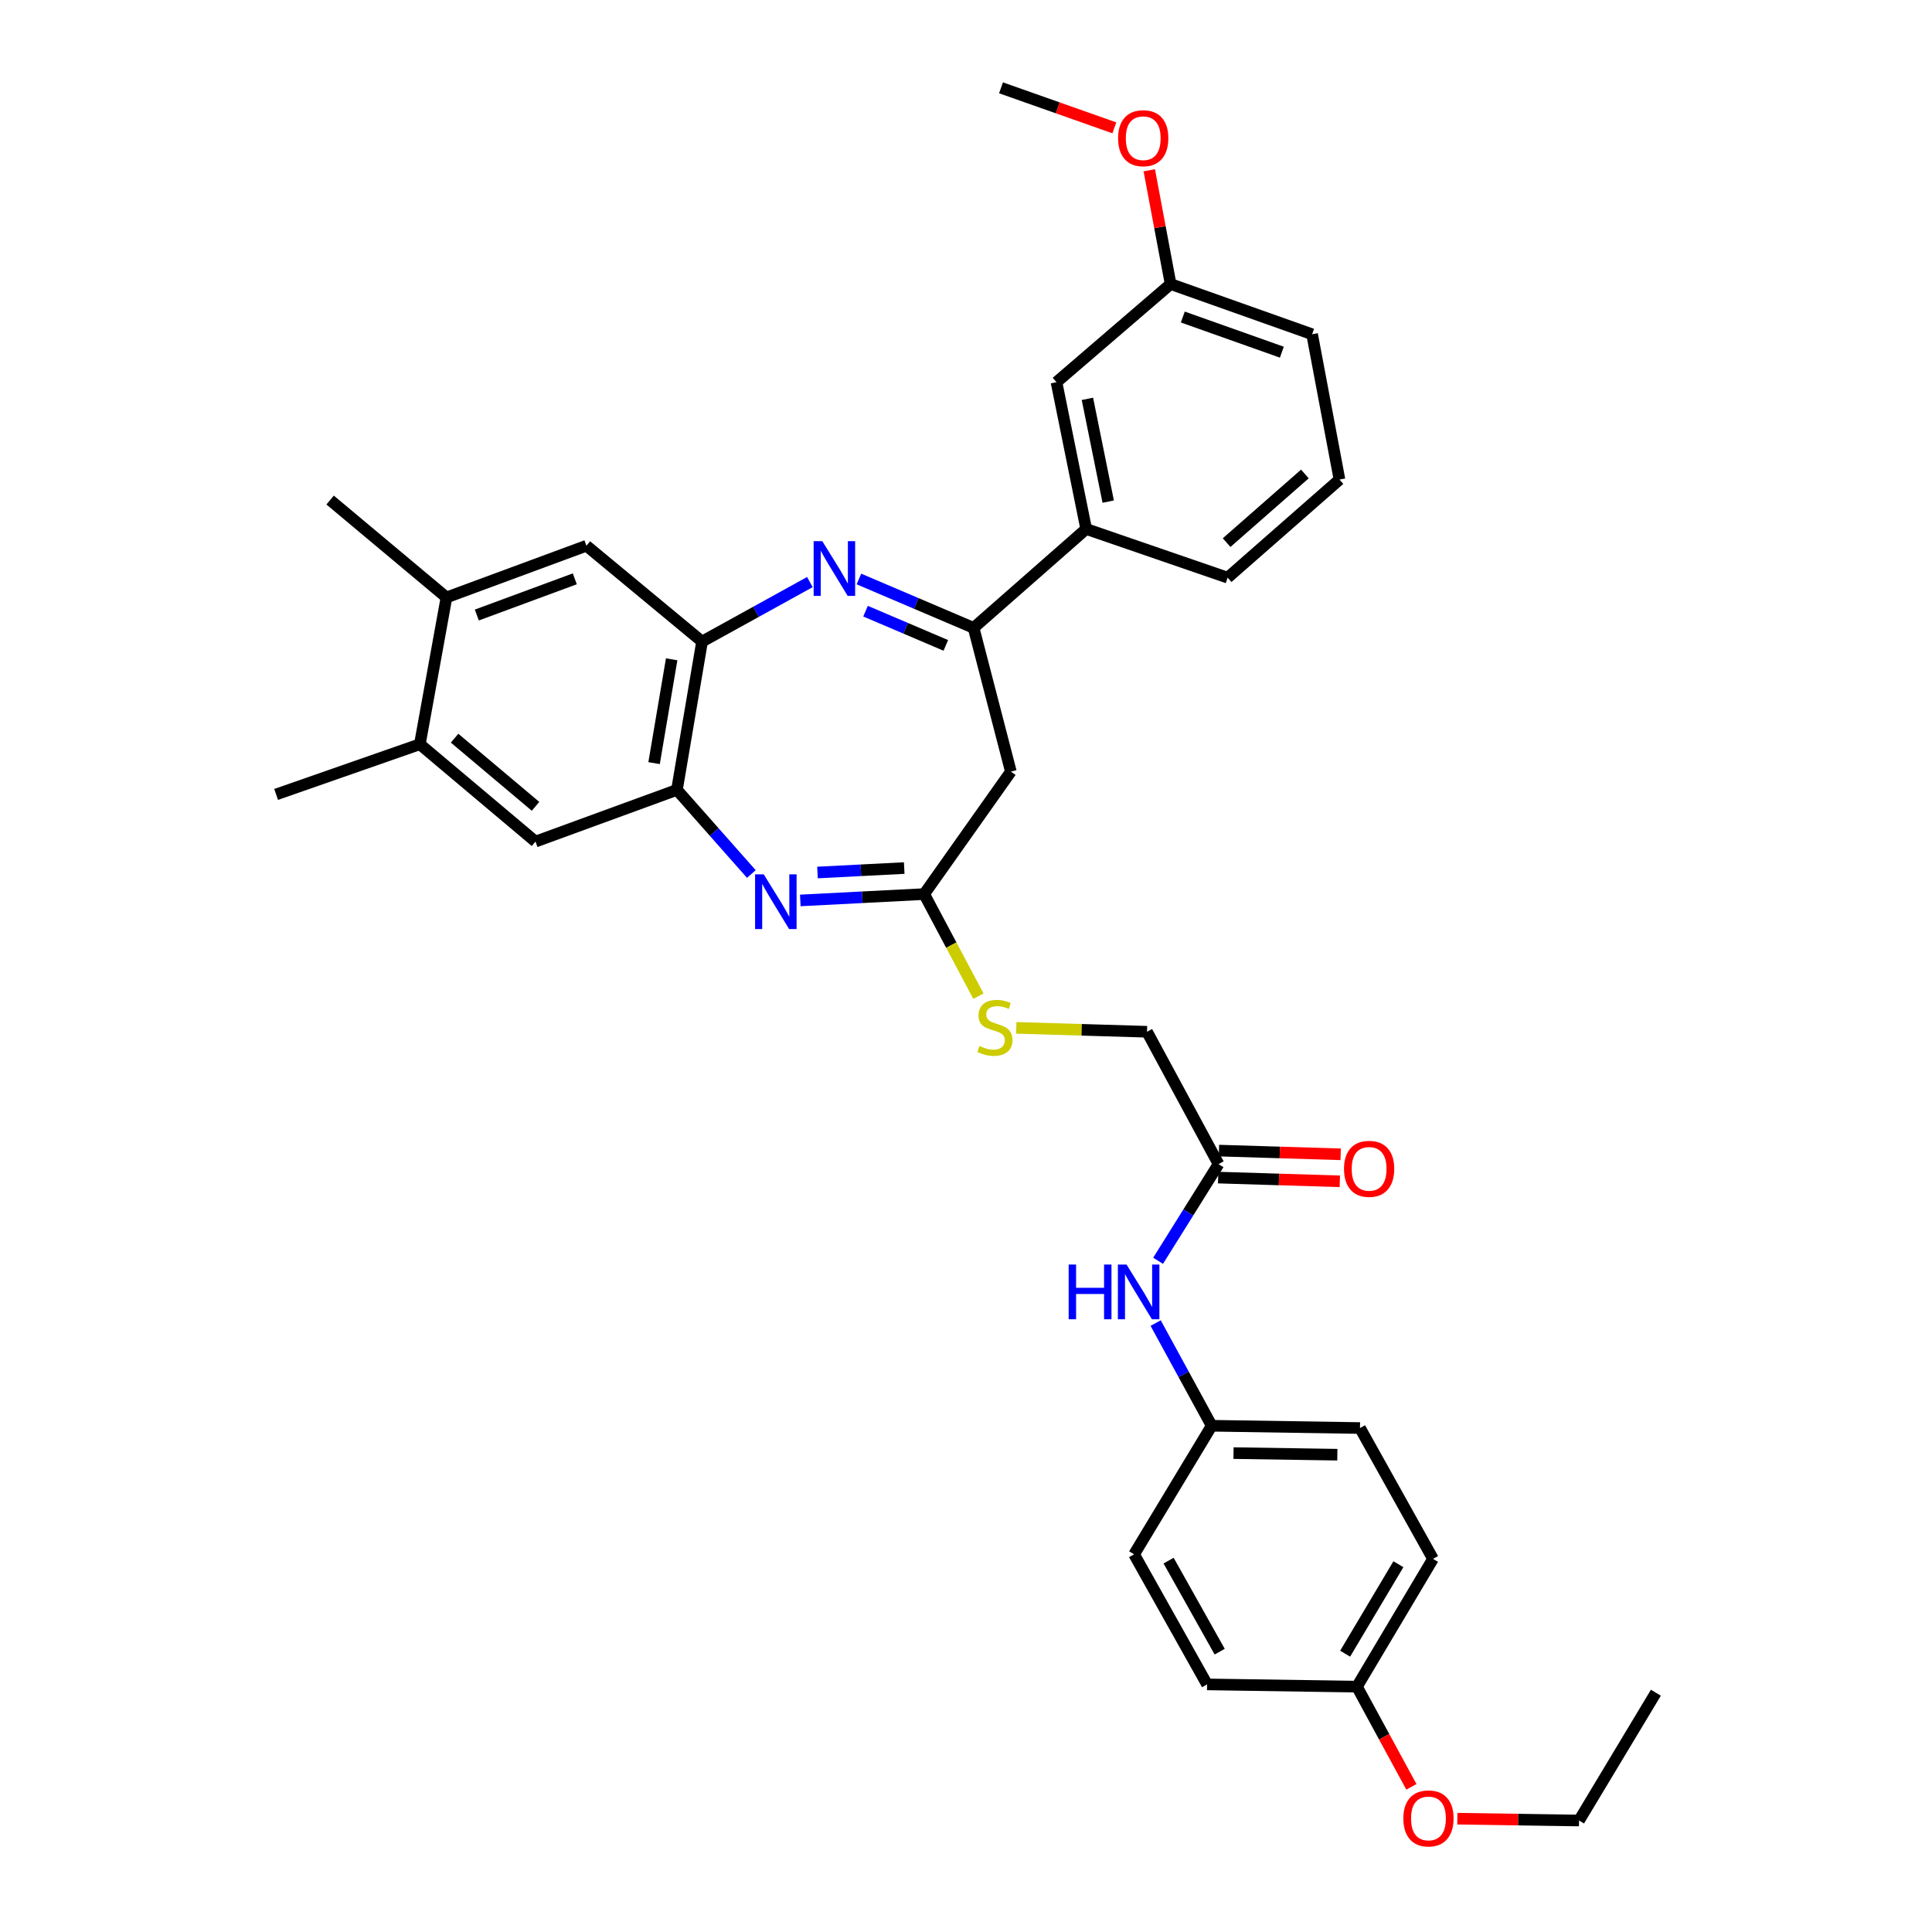 <?xml version='1.0' encoding='iso-8859-1'?>
<svg version='1.1' baseProfile='full'
              xmlns='http://www.w3.org/2000/svg'
                      xmlns:rdkit='http://www.rdkit.org/xml'
                      xmlns:xlink='http://www.w3.org/1999/xlink'
                  xml:space='preserve'
width='1000px' height='1000px' viewBox='0 0 1000 1000'>
<!-- END OF HEADER -->
<rect style='opacity:1.0;fill:#FFFFFF;stroke:none' width='1000' height='1000' x='0' y='0'> </rect>
<path class='bond-1' d='M 444.582,299.684 L 474.26,312.337' style='fill:none;fill-rule:evenodd;stroke:#0000FF;stroke-width:6px;stroke-linecap:butt;stroke-linejoin:miter;stroke-opacity:1' />
<path class='bond-1' d='M 474.26,312.337 L 503.938,324.989' style='fill:none;fill-rule:evenodd;stroke:#000000;stroke-width:6px;stroke-linecap:butt;stroke-linejoin:miter;stroke-opacity:1' />
<path class='bond-1' d='M 448.002,316.34 L 468.777,325.197' style='fill:none;fill-rule:evenodd;stroke:#0000FF;stroke-width:6px;stroke-linecap:butt;stroke-linejoin:miter;stroke-opacity:1' />
<path class='bond-1' d='M 468.777,325.197 L 489.552,334.054' style='fill:none;fill-rule:evenodd;stroke:#000000;stroke-width:6px;stroke-linecap:butt;stroke-linejoin:miter;stroke-opacity:1' />
<path class='bond-2' d='M 419.187,301.279 L 391.287,316.679' style='fill:none;fill-rule:evenodd;stroke:#0000FF;stroke-width:6px;stroke-linecap:butt;stroke-linejoin:miter;stroke-opacity:1' />
<path class='bond-2' d='M 391.287,316.679 L 363.386,332.08' style='fill:none;fill-rule:evenodd;stroke:#000000;stroke-width:6px;stroke-linecap:butt;stroke-linejoin:miter;stroke-opacity:1' />
<path class='bond-0' d='M 388.897,452.386 L 369.641,430.614' style='fill:none;fill-rule:evenodd;stroke:#0000FF;stroke-width:6px;stroke-linecap:butt;stroke-linejoin:miter;stroke-opacity:1' />
<path class='bond-0' d='M 369.641,430.614 L 350.384,408.842' style='fill:none;fill-rule:evenodd;stroke:#000000;stroke-width:6px;stroke-linecap:butt;stroke-linejoin:miter;stroke-opacity:1' />
<path class='bond-34' d='M 414.231,466.064 L 446.292,464.42' style='fill:none;fill-rule:evenodd;stroke:#0000FF;stroke-width:6px;stroke-linecap:butt;stroke-linejoin:miter;stroke-opacity:1' />
<path class='bond-34' d='M 446.292,464.42 L 478.353,462.776' style='fill:none;fill-rule:evenodd;stroke:#000000;stroke-width:6px;stroke-linecap:butt;stroke-linejoin:miter;stroke-opacity:1' />
<path class='bond-34' d='M 423.133,451.609 L 445.576,450.458' style='fill:none;fill-rule:evenodd;stroke:#0000FF;stroke-width:6px;stroke-linecap:butt;stroke-linejoin:miter;stroke-opacity:1' />
<path class='bond-34' d='M 445.576,450.458 L 468.019,449.307' style='fill:none;fill-rule:evenodd;stroke:#000000;stroke-width:6px;stroke-linecap:butt;stroke-linejoin:miter;stroke-opacity:1' />
<path class='bond-5' d='M 503.938,324.989 L 523.223,399.381' style='fill:none;fill-rule:evenodd;stroke:#000000;stroke-width:6px;stroke-linecap:butt;stroke-linejoin:miter;stroke-opacity:1' />
<path class='bond-8' d='M 503.938,324.989 L 562.206,273.797' style='fill:none;fill-rule:evenodd;stroke:#000000;stroke-width:6px;stroke-linecap:butt;stroke-linejoin:miter;stroke-opacity:1' />
<path class='bond-4' d='M 363.386,332.08 L 350.384,408.842' style='fill:none;fill-rule:evenodd;stroke:#000000;stroke-width:6px;stroke-linecap:butt;stroke-linejoin:miter;stroke-opacity:1' />
<path class='bond-4' d='M 347.652,341.26 L 338.55,394.993' style='fill:none;fill-rule:evenodd;stroke:#000000;stroke-width:6px;stroke-linecap:butt;stroke-linejoin:miter;stroke-opacity:1' />
<path class='bond-6' d='M 363.386,332.08 L 303.534,282.472' style='fill:none;fill-rule:evenodd;stroke:#000000;stroke-width:6px;stroke-linecap:butt;stroke-linejoin:miter;stroke-opacity:1' />
<path class='bond-3' d='M 478.353,462.776 L 523.223,399.381' style='fill:none;fill-rule:evenodd;stroke:#000000;stroke-width:6px;stroke-linecap:butt;stroke-linejoin:miter;stroke-opacity:1' />
<path class='bond-12' d='M 478.353,462.776 L 492.391,489.195' style='fill:none;fill-rule:evenodd;stroke:#000000;stroke-width:6px;stroke-linecap:butt;stroke-linejoin:miter;stroke-opacity:1' />
<path class='bond-12' d='M 492.391,489.195 L 506.428,515.614' style='fill:none;fill-rule:evenodd;stroke:#CCCC00;stroke-width:6px;stroke-linecap:butt;stroke-linejoin:miter;stroke-opacity:1' />
<path class='bond-7' d='M 350.384,408.842 L 277.165,435.607' style='fill:none;fill-rule:evenodd;stroke:#000000;stroke-width:6px;stroke-linecap:butt;stroke-linejoin:miter;stroke-opacity:1' />
<path class='bond-9' d='M 303.534,282.472 L 231.091,309.238' style='fill:none;fill-rule:evenodd;stroke:#000000;stroke-width:6px;stroke-linecap:butt;stroke-linejoin:miter;stroke-opacity:1' />
<path class='bond-9' d='M 297.512,299.601 L 246.802,318.337' style='fill:none;fill-rule:evenodd;stroke:#000000;stroke-width:6px;stroke-linecap:butt;stroke-linejoin:miter;stroke-opacity:1' />
<path class='bond-35' d='M 277.165,435.607 L 217.312,385.214' style='fill:none;fill-rule:evenodd;stroke:#000000;stroke-width:6px;stroke-linecap:butt;stroke-linejoin:miter;stroke-opacity:1' />
<path class='bond-35' d='M 277.191,417.353 L 235.294,382.078' style='fill:none;fill-rule:evenodd;stroke:#000000;stroke-width:6px;stroke-linecap:butt;stroke-linejoin:miter;stroke-opacity:1' />
<path class='bond-14' d='M 562.206,273.797 L 546.835,197.82' style='fill:none;fill-rule:evenodd;stroke:#000000;stroke-width:6px;stroke-linecap:butt;stroke-linejoin:miter;stroke-opacity:1' />
<path class='bond-14' d='M 573.603,259.628 L 562.844,206.444' style='fill:none;fill-rule:evenodd;stroke:#000000;stroke-width:6px;stroke-linecap:butt;stroke-linejoin:miter;stroke-opacity:1' />
<path class='bond-26' d='M 562.206,273.797 L 635.425,298.993' style='fill:none;fill-rule:evenodd;stroke:#000000;stroke-width:6px;stroke-linecap:butt;stroke-linejoin:miter;stroke-opacity:1' />
<path class='bond-10' d='M 231.091,309.238 L 217.312,385.214' style='fill:none;fill-rule:evenodd;stroke:#000000;stroke-width:6px;stroke-linecap:butt;stroke-linejoin:miter;stroke-opacity:1' />
<path class='bond-29' d='M 231.091,309.238 L 170.873,258.83' style='fill:none;fill-rule:evenodd;stroke:#000000;stroke-width:6px;stroke-linecap:butt;stroke-linejoin:miter;stroke-opacity:1' />
<path class='bond-28' d='M 217.312,385.214 L 142.92,411.195' style='fill:none;fill-rule:evenodd;stroke:#000000;stroke-width:6px;stroke-linecap:butt;stroke-linejoin:miter;stroke-opacity:1' />
<path class='bond-11' d='M 630.719,602.535 L 593.693,534.038' style='fill:none;fill-rule:evenodd;stroke:#000000;stroke-width:6px;stroke-linecap:butt;stroke-linejoin:miter;stroke-opacity:1' />
<path class='bond-13' d='M 630.719,602.535 L 615.075,627.556' style='fill:none;fill-rule:evenodd;stroke:#000000;stroke-width:6px;stroke-linecap:butt;stroke-linejoin:miter;stroke-opacity:1' />
<path class='bond-13' d='M 615.075,627.556 L 599.432,652.576' style='fill:none;fill-rule:evenodd;stroke:#0000FF;stroke-width:6px;stroke-linecap:butt;stroke-linejoin:miter;stroke-opacity:1' />
<path class='bond-15' d='M 630.506,609.522 L 661.998,610.483' style='fill:none;fill-rule:evenodd;stroke:#000000;stroke-width:6px;stroke-linecap:butt;stroke-linejoin:miter;stroke-opacity:1' />
<path class='bond-15' d='M 661.998,610.483 L 693.49,611.443' style='fill:none;fill-rule:evenodd;stroke:#FF0000;stroke-width:6px;stroke-linecap:butt;stroke-linejoin:miter;stroke-opacity:1' />
<path class='bond-15' d='M 630.932,595.548 L 662.424,596.508' style='fill:none;fill-rule:evenodd;stroke:#000000;stroke-width:6px;stroke-linecap:butt;stroke-linejoin:miter;stroke-opacity:1' />
<path class='bond-15' d='M 662.424,596.508 L 693.917,597.469' style='fill:none;fill-rule:evenodd;stroke:#FF0000;stroke-width:6px;stroke-linecap:butt;stroke-linejoin:miter;stroke-opacity:1' />
<path class='bond-16' d='M 526.016,532.015 L 559.855,533.026' style='fill:none;fill-rule:evenodd;stroke:#CCCC00;stroke-width:6px;stroke-linecap:butt;stroke-linejoin:miter;stroke-opacity:1' />
<path class='bond-16' d='M 559.855,533.026 L 593.693,534.038' style='fill:none;fill-rule:evenodd;stroke:#000000;stroke-width:6px;stroke-linecap:butt;stroke-linejoin:miter;stroke-opacity:1' />
<path class='bond-17' d='M 598.164,684.82 L 612.667,711.394' style='fill:none;fill-rule:evenodd;stroke:#0000FF;stroke-width:6px;stroke-linecap:butt;stroke-linejoin:miter;stroke-opacity:1' />
<path class='bond-17' d='M 612.667,711.394 L 627.169,737.968' style='fill:none;fill-rule:evenodd;stroke:#000000;stroke-width:6px;stroke-linecap:butt;stroke-linejoin:miter;stroke-opacity:1' />
<path class='bond-18' d='M 546.835,197.82 L 605.911,147.024' style='fill:none;fill-rule:evenodd;stroke:#000000;stroke-width:6px;stroke-linecap:butt;stroke-linejoin:miter;stroke-opacity:1' />
<path class='bond-20' d='M 627.169,737.968 L 587.006,804.516' style='fill:none;fill-rule:evenodd;stroke:#000000;stroke-width:6px;stroke-linecap:butt;stroke-linejoin:miter;stroke-opacity:1' />
<path class='bond-21' d='M 627.169,737.968 L 703.93,739.149' style='fill:none;fill-rule:evenodd;stroke:#000000;stroke-width:6px;stroke-linecap:butt;stroke-linejoin:miter;stroke-opacity:1' />
<path class='bond-21' d='M 638.468,752.124 L 692.201,752.951' style='fill:none;fill-rule:evenodd;stroke:#000000;stroke-width:6px;stroke-linecap:butt;stroke-linejoin:miter;stroke-opacity:1' />
<path class='bond-24' d='M 605.911,147.024 L 600.385,117.578' style='fill:none;fill-rule:evenodd;stroke:#000000;stroke-width:6px;stroke-linecap:butt;stroke-linejoin:miter;stroke-opacity:1' />
<path class='bond-24' d='M 600.385,117.578 L 594.859,88.133' style='fill:none;fill-rule:evenodd;stroke:#FF0000;stroke-width:6px;stroke-linecap:butt;stroke-linejoin:miter;stroke-opacity:1' />
<path class='bond-36' d='M 605.911,147.024 L 679.146,173.012' style='fill:none;fill-rule:evenodd;stroke:#000000;stroke-width:6px;stroke-linecap:butt;stroke-linejoin:miter;stroke-opacity:1' />
<path class='bond-36' d='M 612.221,164.098 L 663.485,182.289' style='fill:none;fill-rule:evenodd;stroke:#000000;stroke-width:6px;stroke-linecap:butt;stroke-linejoin:miter;stroke-opacity:1' />
<path class='bond-19' d='M 702.354,873.013 L 741.725,806.869' style='fill:none;fill-rule:evenodd;stroke:#000000;stroke-width:6px;stroke-linecap:butt;stroke-linejoin:miter;stroke-opacity:1' />
<path class='bond-19' d='M 696.246,855.941 L 723.806,809.64' style='fill:none;fill-rule:evenodd;stroke:#000000;stroke-width:6px;stroke-linecap:butt;stroke-linejoin:miter;stroke-opacity:1' />
<path class='bond-25' d='M 702.354,873.013 L 716.445,898.943' style='fill:none;fill-rule:evenodd;stroke:#000000;stroke-width:6px;stroke-linecap:butt;stroke-linejoin:miter;stroke-opacity:1' />
<path class='bond-25' d='M 716.445,898.943 L 730.536,924.872' style='fill:none;fill-rule:evenodd;stroke:#FF0000;stroke-width:6px;stroke-linecap:butt;stroke-linejoin:miter;stroke-opacity:1' />
<path class='bond-37' d='M 702.354,873.013 L 624.785,871.84' style='fill:none;fill-rule:evenodd;stroke:#000000;stroke-width:6px;stroke-linecap:butt;stroke-linejoin:miter;stroke-opacity:1' />
<path class='bond-23' d='M 587.006,804.516 L 624.785,871.84' style='fill:none;fill-rule:evenodd;stroke:#000000;stroke-width:6px;stroke-linecap:butt;stroke-linejoin:miter;stroke-opacity:1' />
<path class='bond-23' d='M 604.865,807.773 L 631.31,854.9' style='fill:none;fill-rule:evenodd;stroke:#000000;stroke-width:6px;stroke-linecap:butt;stroke-linejoin:miter;stroke-opacity:1' />
<path class='bond-22' d='M 703.93,739.149 L 741.725,806.869' style='fill:none;fill-rule:evenodd;stroke:#000000;stroke-width:6px;stroke-linecap:butt;stroke-linejoin:miter;stroke-opacity:1' />
<path class='bond-32' d='M 576.777,66.17 L 547.449,55.812' style='fill:none;fill-rule:evenodd;stroke:#FF0000;stroke-width:6px;stroke-linecap:butt;stroke-linejoin:miter;stroke-opacity:1' />
<path class='bond-32' d='M 547.449,55.812 L 518.12,45.455' style='fill:none;fill-rule:evenodd;stroke:#000000;stroke-width:6px;stroke-linecap:butt;stroke-linejoin:miter;stroke-opacity:1' />
<path class='bond-31' d='M 754.32,941.353 L 785.817,941.824' style='fill:none;fill-rule:evenodd;stroke:#FF0000;stroke-width:6px;stroke-linecap:butt;stroke-linejoin:miter;stroke-opacity:1' />
<path class='bond-31' d='M 785.817,941.824 L 817.313,942.295' style='fill:none;fill-rule:evenodd;stroke:#000000;stroke-width:6px;stroke-linecap:butt;stroke-linejoin:miter;stroke-opacity:1' />
<path class='bond-27' d='M 635.425,298.993 L 693.313,248.22' style='fill:none;fill-rule:evenodd;stroke:#000000;stroke-width:6px;stroke-linecap:butt;stroke-linejoin:miter;stroke-opacity:1' />
<path class='bond-27' d='M 634.89,280.866 L 675.411,245.325' style='fill:none;fill-rule:evenodd;stroke:#000000;stroke-width:6px;stroke-linecap:butt;stroke-linejoin:miter;stroke-opacity:1' />
<path class='bond-30' d='M 693.313,248.22 L 679.146,173.012' style='fill:none;fill-rule:evenodd;stroke:#000000;stroke-width:6px;stroke-linecap:butt;stroke-linejoin:miter;stroke-opacity:1' />
<path class='bond-33' d='M 817.313,942.295 L 857.08,876.151' style='fill:none;fill-rule:evenodd;stroke:#000000;stroke-width:6px;stroke-linecap:butt;stroke-linejoin:miter;stroke-opacity:1' />
<path  class='atom-0' d='M 425.623 280.111
L 434.903 295.111
Q 435.823 296.591, 437.303 299.271
Q 438.783 301.951, 438.863 302.111
L 438.863 280.111
L 442.623 280.111
L 442.623 308.431
L 438.743 308.431
L 428.783 292.031
Q 427.623 290.111, 426.383 287.911
Q 425.183 285.711, 424.823 285.031
L 424.823 308.431
L 421.143 308.431
L 421.143 280.111
L 425.623 280.111
' fill='#0000FF'/>
<path  class='atom-1' d='M 395.309 452.554
L 404.589 467.554
Q 405.509 469.034, 406.989 471.714
Q 408.469 474.394, 408.549 474.554
L 408.549 452.554
L 412.309 452.554
L 412.309 480.874
L 408.429 480.874
L 398.469 464.474
Q 397.309 462.554, 396.069 460.354
Q 394.869 458.154, 394.509 457.474
L 394.509 480.874
L 390.829 480.874
L 390.829 452.554
L 395.309 452.554
' fill='#0000FF'/>
<path  class='atom-13' d='M 506.967 541.405
Q 507.287 541.525, 508.607 542.085
Q 509.927 542.645, 511.367 543.005
Q 512.847 543.325, 514.287 543.325
Q 516.967 543.325, 518.527 542.045
Q 520.087 540.725, 520.087 538.445
Q 520.087 536.885, 519.287 535.925
Q 518.527 534.965, 517.327 534.445
Q 516.127 533.925, 514.127 533.325
Q 511.607 532.565, 510.087 531.845
Q 508.607 531.125, 507.527 529.605
Q 506.487 528.085, 506.487 525.525
Q 506.487 521.965, 508.887 519.765
Q 511.327 517.565, 516.127 517.565
Q 519.407 517.565, 523.127 519.125
L 522.207 522.205
Q 518.807 520.805, 516.247 520.805
Q 513.487 520.805, 511.967 521.965
Q 510.447 523.085, 510.487 525.045
Q 510.487 526.565, 511.247 527.485
Q 512.047 528.405, 513.167 528.925
Q 514.327 529.445, 516.247 530.045
Q 518.807 530.845, 520.327 531.645
Q 521.847 532.445, 522.927 534.085
Q 524.047 535.685, 524.047 538.445
Q 524.047 542.365, 521.407 544.485
Q 518.807 546.565, 514.447 546.565
Q 511.927 546.565, 510.007 546.005
Q 508.127 545.485, 505.887 544.565
L 506.967 541.405
' fill='#CCCC00'/>
<path  class='atom-14' d='M 553.139 654.527
L 556.979 654.527
L 556.979 666.567
L 571.459 666.567
L 571.459 654.527
L 575.299 654.527
L 575.299 682.847
L 571.459 682.847
L 571.459 669.767
L 556.979 669.767
L 556.979 682.847
L 553.139 682.847
L 553.139 654.527
' fill='#0000FF'/>
<path  class='atom-14' d='M 583.099 654.527
L 592.379 669.527
Q 593.299 671.007, 594.779 673.687
Q 596.259 676.367, 596.339 676.527
L 596.339 654.527
L 600.099 654.527
L 600.099 682.847
L 596.219 682.847
L 586.259 666.447
Q 585.099 664.527, 583.859 662.327
Q 582.659 660.127, 582.299 659.447
L 582.299 682.847
L 578.619 682.847
L 578.619 654.527
L 583.099 654.527
' fill='#0000FF'/>
<path  class='atom-16' d='M 695.653 604.992
Q 695.653 598.192, 699.013 594.392
Q 702.373 590.592, 708.653 590.592
Q 714.933 590.592, 718.293 594.392
Q 721.653 598.192, 721.653 604.992
Q 721.653 611.872, 718.253 615.792
Q 714.853 619.672, 708.653 619.672
Q 702.413 619.672, 699.013 615.792
Q 695.653 611.912, 695.653 604.992
M 708.653 616.472
Q 712.973 616.472, 715.293 613.592
Q 717.653 610.672, 717.653 604.992
Q 717.653 599.432, 715.293 596.632
Q 712.973 593.792, 708.653 593.792
Q 704.333 593.792, 701.973 596.592
Q 699.653 599.392, 699.653 604.992
Q 699.653 610.712, 701.973 613.592
Q 704.333 616.472, 708.653 616.472
' fill='#FF0000'/>
<path  class='atom-25' d='M 578.728 71.531
Q 578.728 64.731, 582.088 60.931
Q 585.448 57.131, 591.728 57.131
Q 598.008 57.131, 601.368 60.931
Q 604.728 64.731, 604.728 71.531
Q 604.728 78.411, 601.328 82.331
Q 597.928 86.211, 591.728 86.211
Q 585.488 86.211, 582.088 82.331
Q 578.728 78.451, 578.728 71.531
M 591.728 83.011
Q 596.048 83.011, 598.368 80.131
Q 600.728 77.211, 600.728 71.531
Q 600.728 65.971, 598.368 63.171
Q 596.048 60.331, 591.728 60.331
Q 587.408 60.331, 585.048 63.131
Q 582.728 65.931, 582.728 71.531
Q 582.728 77.251, 585.048 80.131
Q 587.408 83.011, 591.728 83.011
' fill='#FF0000'/>
<path  class='atom-26' d='M 726.371 941.21
Q 726.371 934.41, 729.731 930.61
Q 733.091 926.81, 739.371 926.81
Q 745.651 926.81, 749.011 930.61
Q 752.371 934.41, 752.371 941.21
Q 752.371 948.09, 748.971 952.01
Q 745.571 955.89, 739.371 955.89
Q 733.131 955.89, 729.731 952.01
Q 726.371 948.13, 726.371 941.21
M 739.371 952.69
Q 743.691 952.69, 746.011 949.81
Q 748.371 946.89, 748.371 941.21
Q 748.371 935.65, 746.011 932.85
Q 743.691 930.01, 739.371 930.01
Q 735.051 930.01, 732.691 932.81
Q 730.371 935.61, 730.371 941.21
Q 730.371 946.93, 732.691 949.81
Q 735.051 952.69, 739.371 952.69
' fill='#FF0000'/>
</svg>
